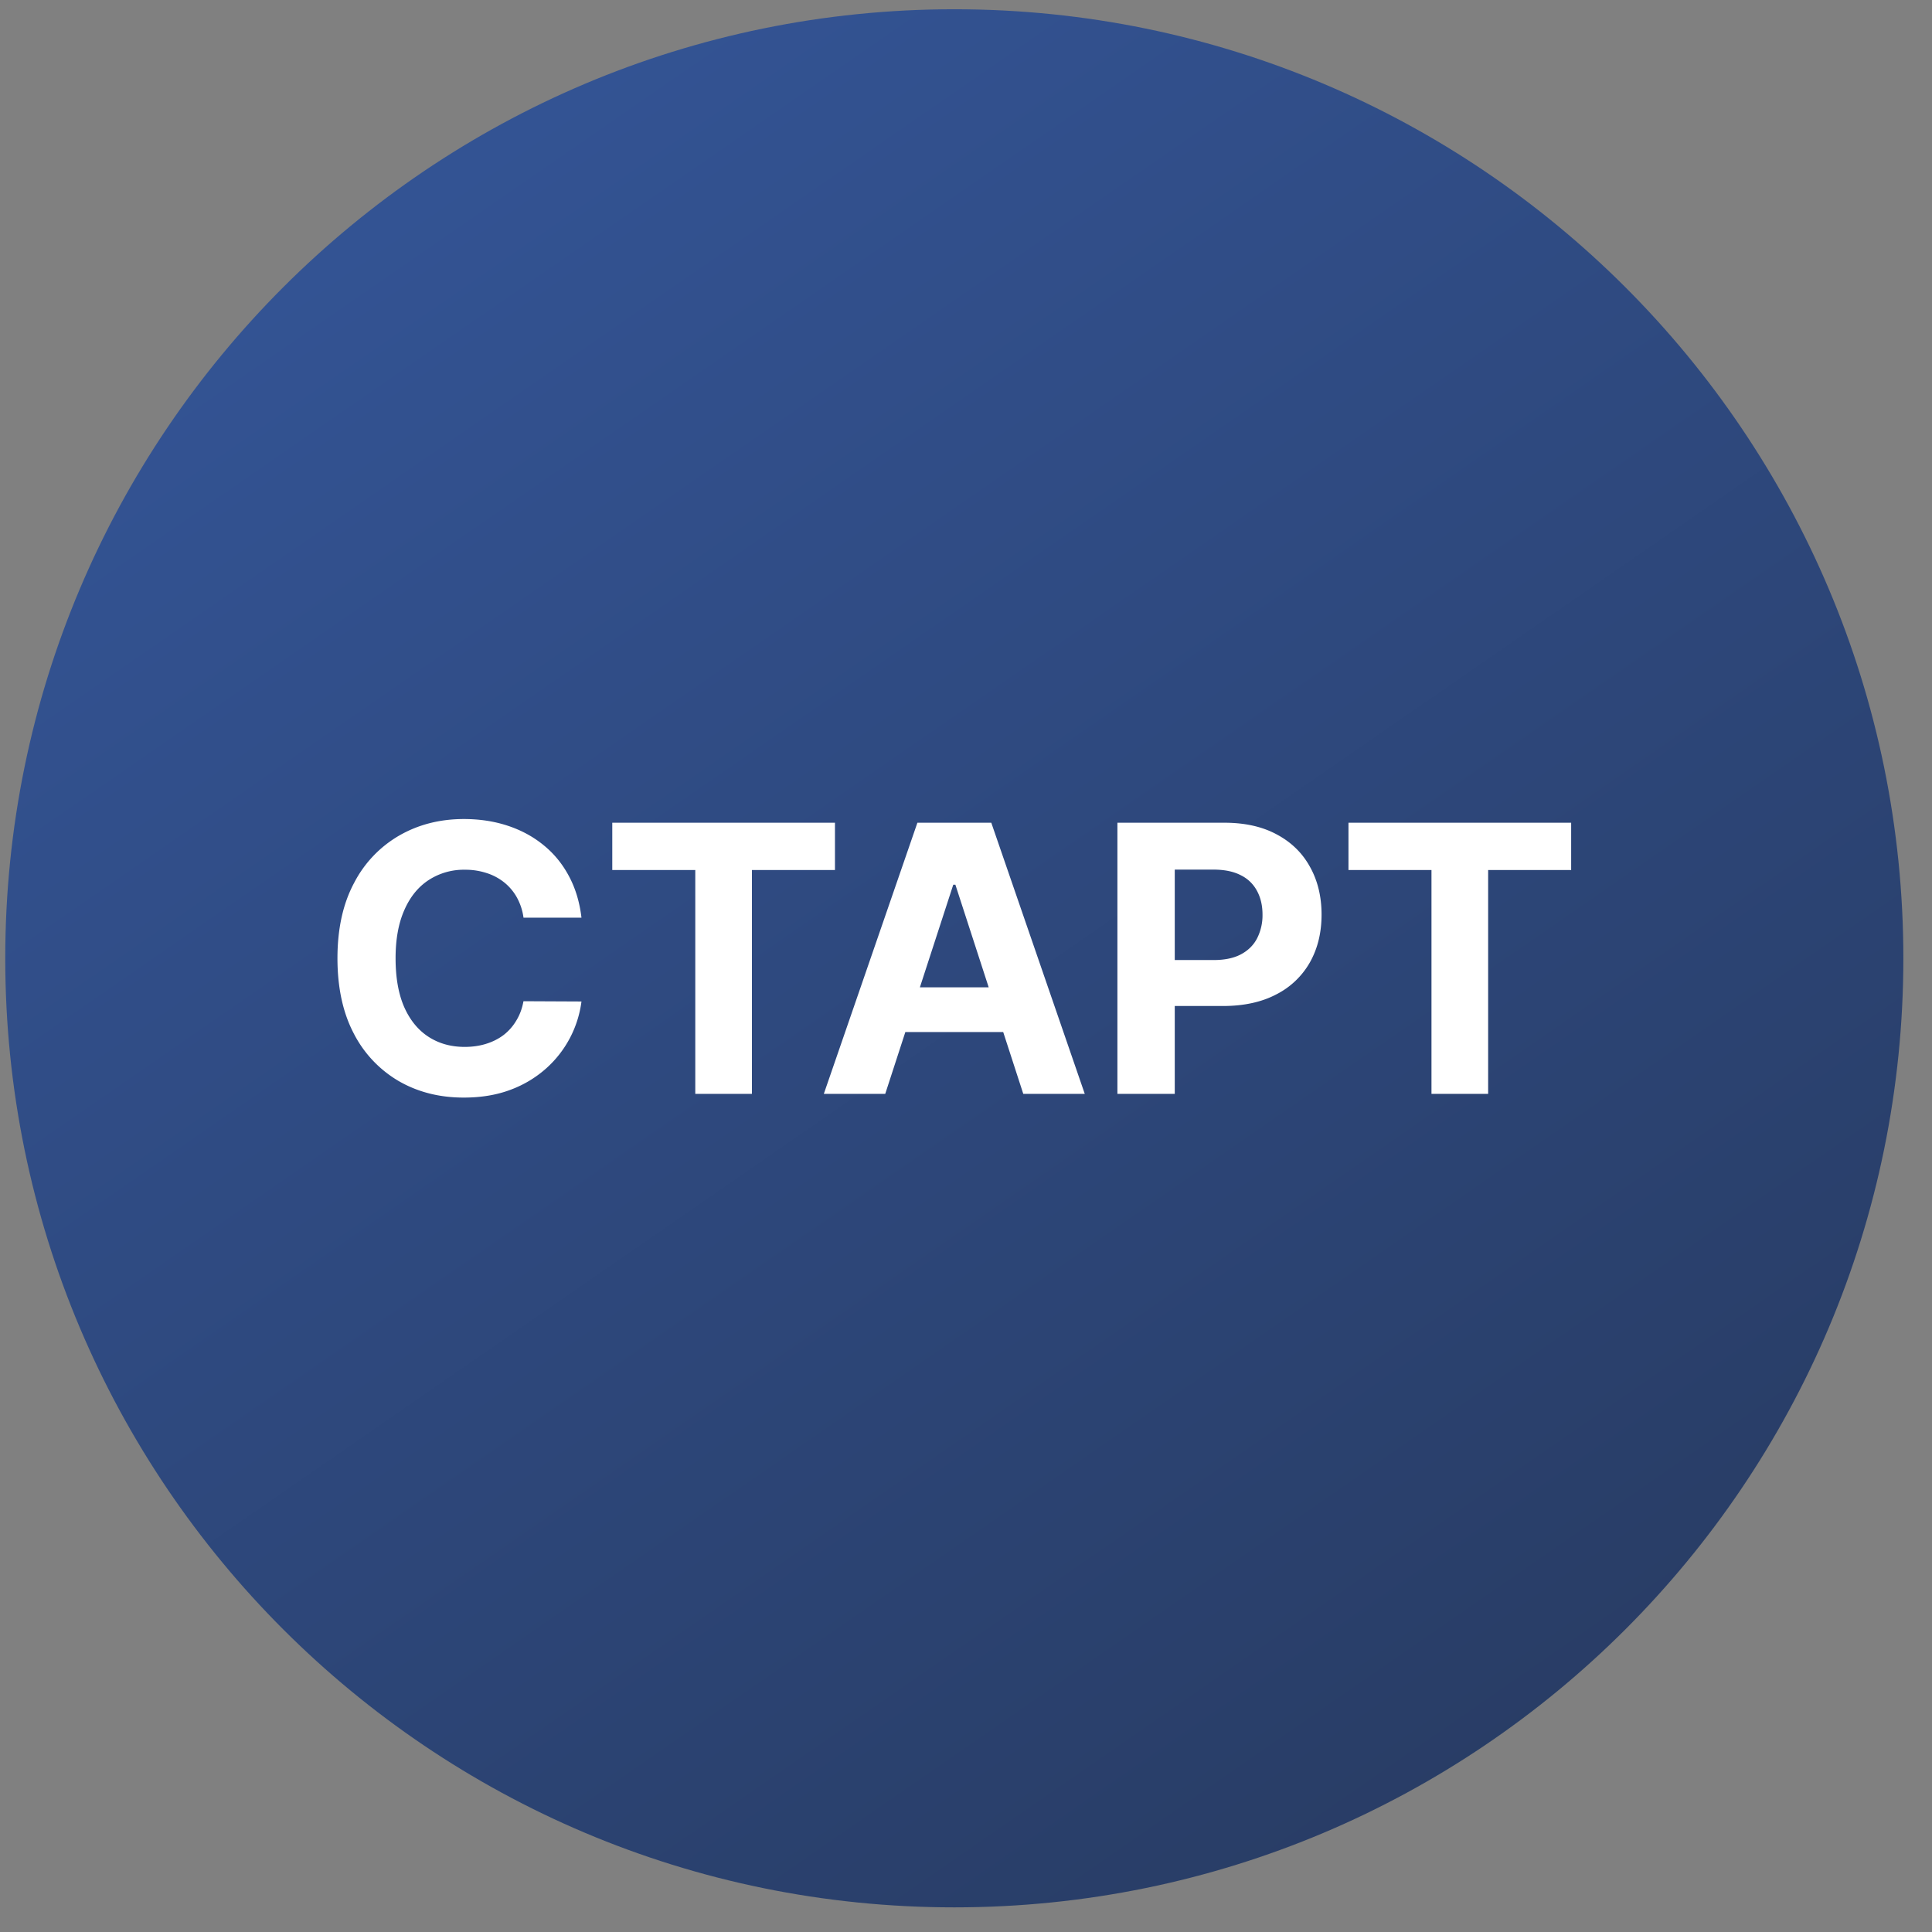 <svg xmlns="http://www.w3.org/2000/svg" width="57" height="57" fill="none" viewBox="0 0 57 57"><rect x="0" y="0" width="57" height="57" fill="#808080" stroke="none"/><g clip-path="url(#a)"><path fill="url(#b)" d="M56.155 28.273c0-15.463-12.536-28-28-28s-28 12.537-28 28c0 15.464 12.536 28 28 28s28-12.536 28-28"/><path fill="#fff" d="M39.784 25.668v-1.395h6.57v1.395h-2.449v6.605h-1.672v-6.605zM32.967 32.273v-8h3.156q.91 0 1.55.348.642.344.977.957.34.61.34 1.406 0 .797-.343 1.407a2.37 2.37 0 0 1-.997.949q-.648.34-1.57.34h-2.012v-1.356h1.739q.488 0 .804-.168.321-.171.477-.472a1.5 1.5 0 0 0 .16-.7q0-.398-.16-.695a1.07 1.07 0 0 0-.477-.465q-.32-.168-.812-.168h-1.14v6.617zM26.117 32.273h-1.812l2.761-8h2.18l2.758 8H30.19l-2.003-6.171h-.063zm-.113-3.144h4.281v1.32h-4.281zM18.064 25.668v-1.395h6.57v1.395h-2.45v6.605h-1.671v-6.605zM17.155 27.074h-1.71a1.7 1.7 0 0 0-.192-.59 1.5 1.5 0 0 0-.371-.445 1.6 1.6 0 0 0-.524-.281 2 2 0 0 0-.636-.098 1.9 1.9 0 0 0-1.082.309q-.462.305-.715.89-.255.582-.254 1.414 0 .856.254 1.438.258.581.719.879.46.297 1.066.297.34 0 .629-.09.292-.09.52-.262a1.5 1.5 0 0 0 .374-.426q.153-.249.211-.57l1.711.008a3.19 3.19 0 0 1-1.04 1.973 3.3 3.3 0 0 1-1.054.632q-.609.23-1.378.23-1.071.001-1.914-.484a3.44 3.44 0 0 1-1.329-1.402q-.483-.918-.484-2.223 0-1.308.492-2.226a3.43 3.43 0 0 1 1.336-1.399q.844-.483 1.899-.484.695 0 1.289.195.597.195 1.058.57.462.372.75.91.293.54.375 1.235"/></g><defs><linearGradient id="b" x1="50.489" x2="11.761" y1="56.273" y2=".273" gradientUnits="userSpaceOnUse"><stop stop-color="#273a60"/><stop offset="1" stop-color="#345597"/></linearGradient><clipPath id="a"><path fill="#fff" d="M.155.273h56v56h-56z"/></clipPath></defs></svg>